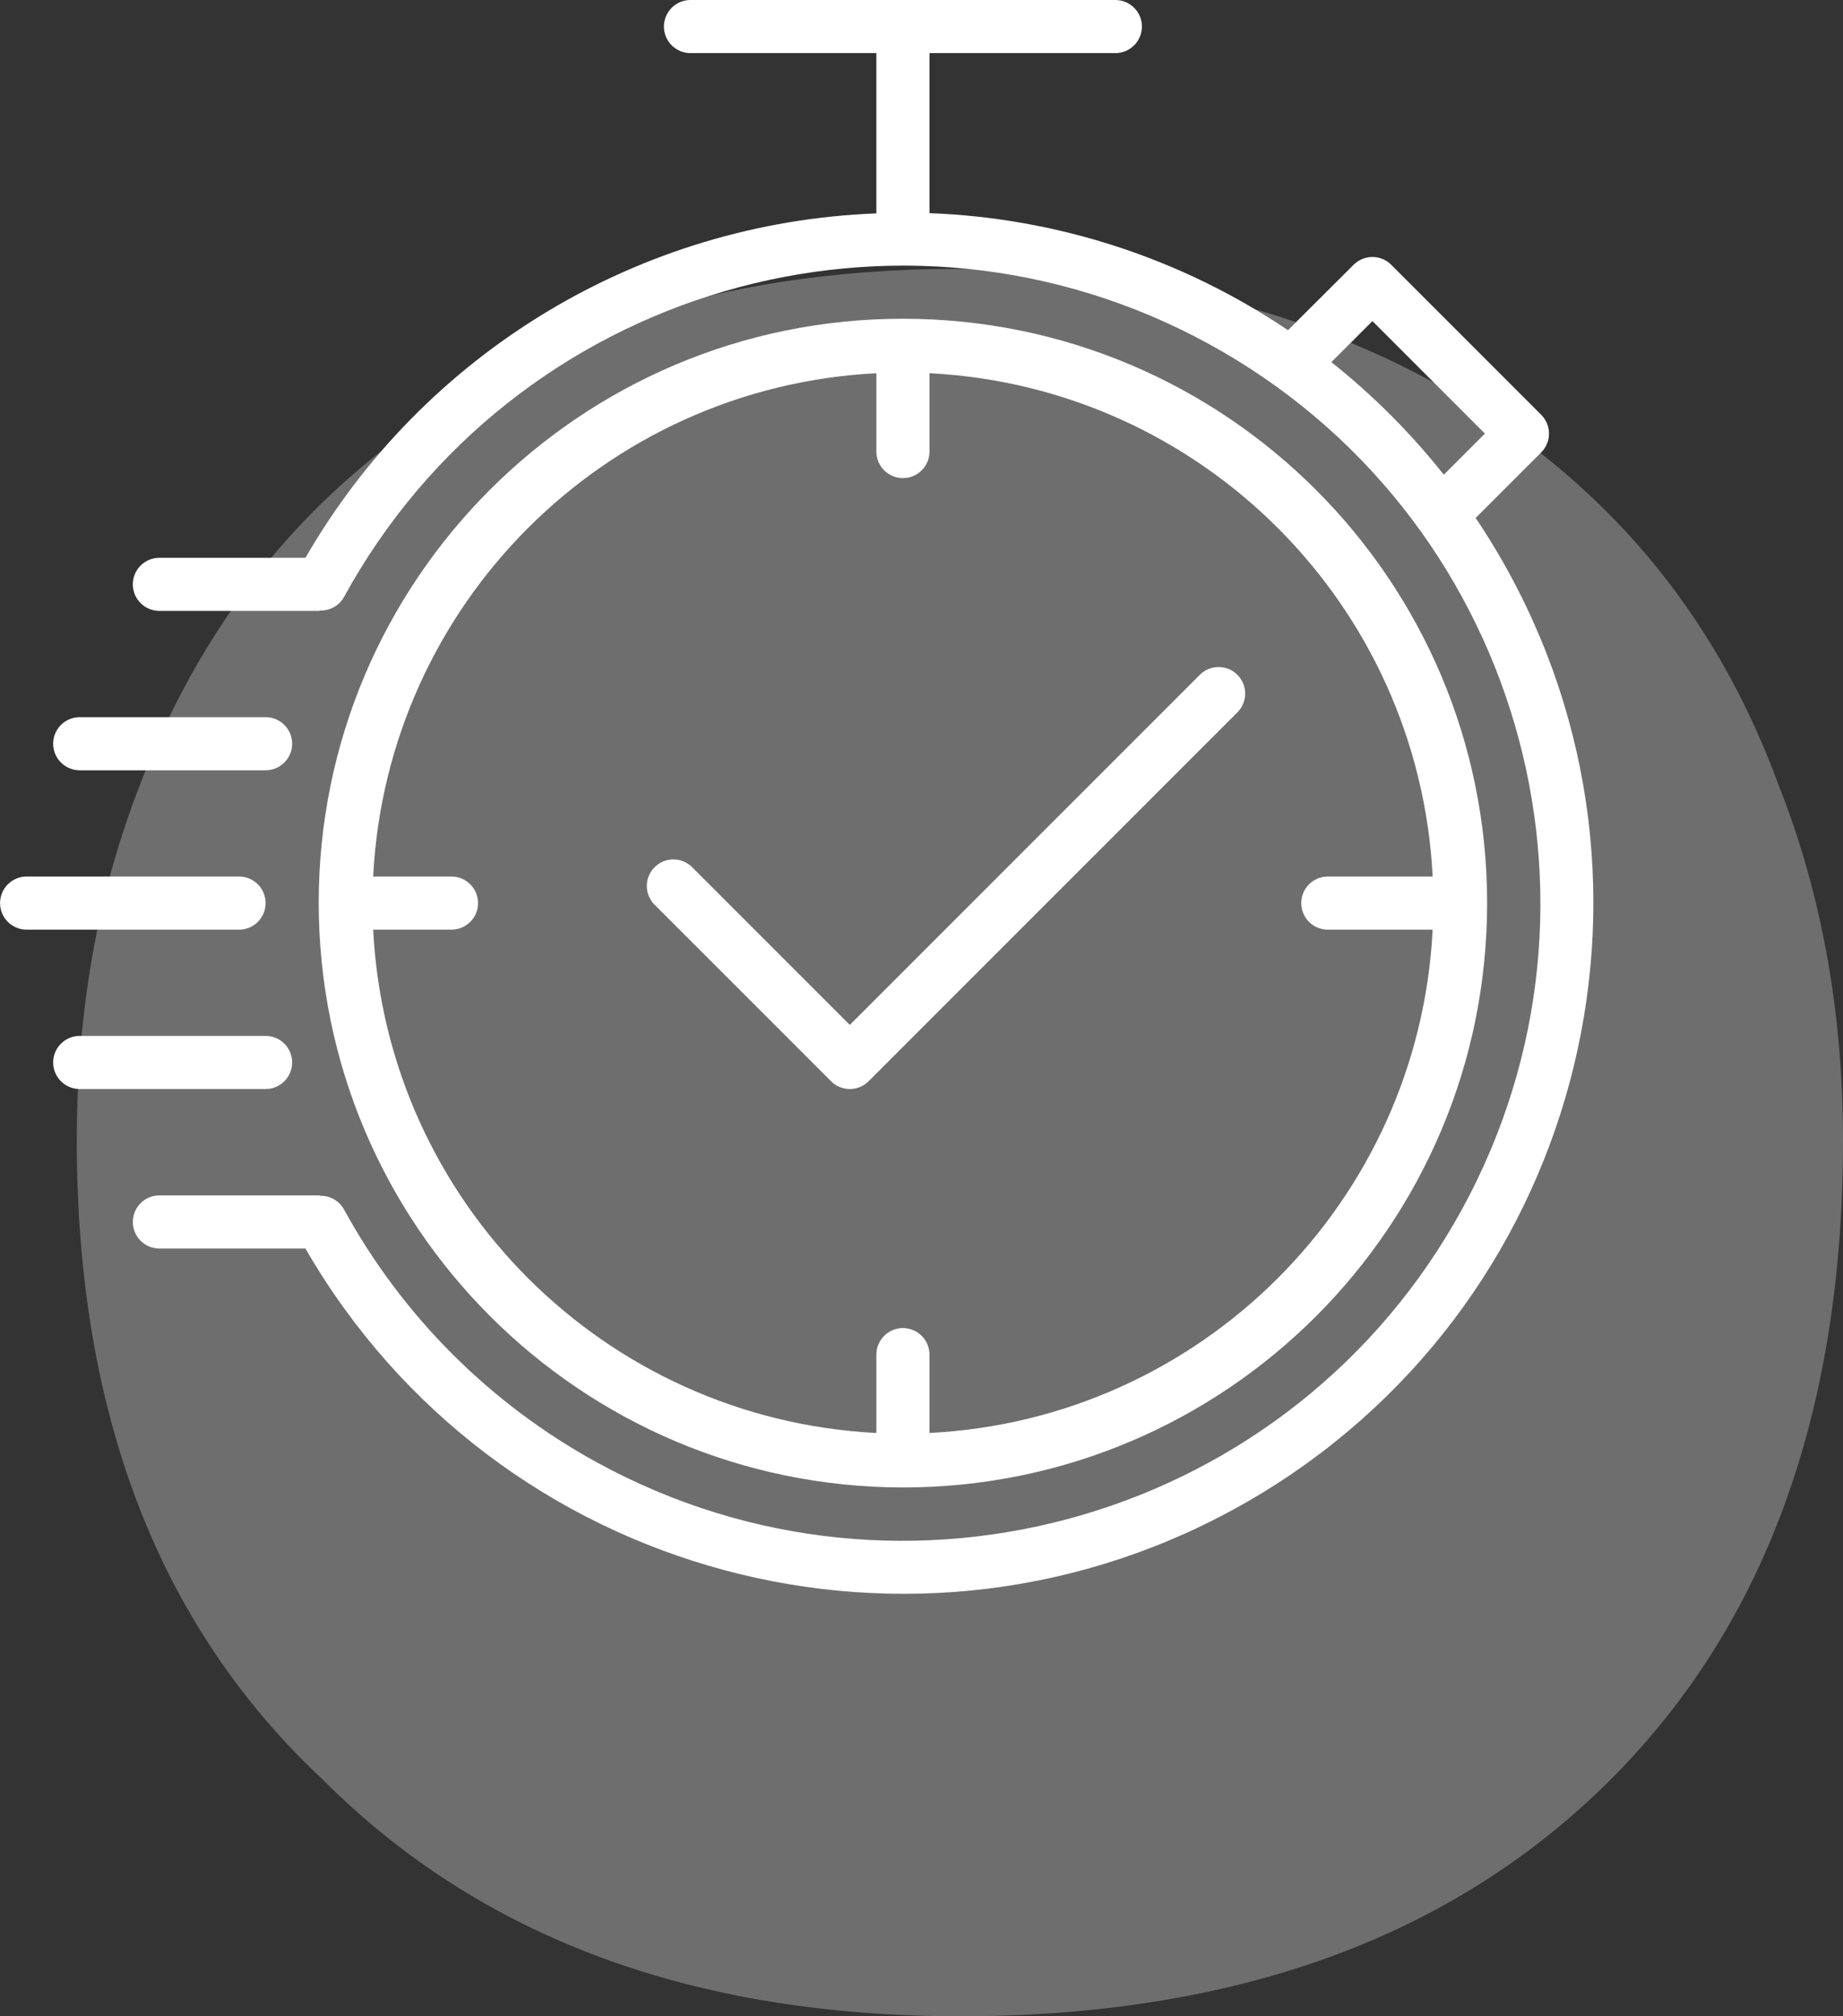 <svg width="96" height="105" viewBox="0 0 96 105" fill="none" xmlns="http://www.w3.org/2000/svg">
<rect x="0" y="0" width="96" height="105" fill="#333333" stroke="none"/>
<path d="M96 59.412C96 73.728 91.845 84.934 83.534 93.031C75.341 101.01 64.163 105 50 105C36.071 105 25.01 100.893 16.817 92.679C8.272 84.7 4 73.611 4 59.412C4 52.606 5.112 46.387 7.336 40.754C9.56 35.005 12.72 30.135 16.817 26.145C25.244 18.048 36.305 14 50 14C56.672 14 62.875 15.056 68.611 17.168C74.346 19.28 79.262 22.331 83.359 26.321C87.456 30.311 90.557 35.181 92.664 40.93C94.888 46.563 96 52.723 96 59.412Z" fill="#F7F7F7" fill-opacity="0.3"/>
<path d="M47.032 77.461C63.839 77.461 77.463 63.836 77.463 47.03C77.463 30.223 63.839 16.599 47.032 16.599C30.226 16.599 16.601 30.223 16.601 47.03C16.62 63.828 30.234 77.442 47.032 77.461ZM23.517 45.647H19.438C20.159 31.48 31.483 20.157 45.649 19.436V23.515C45.649 24.279 46.269 24.898 47.032 24.898C47.796 24.898 48.416 24.279 48.416 23.515V19.436C62.582 20.157 73.906 31.48 74.626 45.647H69.164C68.4 45.647 67.781 46.266 67.781 47.03C67.781 47.794 68.4 48.413 69.164 48.413H74.626C73.906 62.579 62.582 73.903 48.416 74.624V70.545C48.416 69.781 47.796 69.161 47.032 69.161C46.269 69.161 45.649 69.781 45.649 70.545V74.624C31.483 73.903 20.159 62.579 19.438 48.413H23.517C24.281 48.413 24.901 47.794 24.901 47.03C24.901 46.266 24.281 45.647 23.517 45.647Z" fill="white"/>
<path d="M78.176 29.072C77.763 28.357 77.326 27.657 76.866 26.973L80.281 23.558C80.821 23.018 80.821 22.142 80.281 21.602L72.466 13.787C71.926 13.247 71.05 13.247 70.51 13.787L67.089 17.196C61.556 13.461 55.087 11.349 48.416 11.1V2.766H58.098C58.862 2.766 59.481 2.147 59.481 1.383C59.481 0.619 58.862 0 58.098 0H35.967C35.203 0 34.583 0.619 34.583 1.383C34.583 2.147 35.203 2.766 35.967 2.766H45.649V11.113C33.313 11.584 22.082 18.357 15.91 29.048H8.302C7.538 29.048 6.919 29.667 6.919 30.431C6.919 31.195 7.538 31.814 8.302 31.814H16.601C16.637 31.814 16.668 31.796 16.704 31.794C17.202 31.8 17.665 31.535 17.911 31.102C26.712 15.018 46.885 9.113 62.969 17.913C79.054 26.714 84.958 46.887 76.157 62.971C67.357 79.056 47.184 84.96 31.099 76.16C25.533 73.114 20.957 68.538 17.911 62.971C17.667 62.537 17.205 62.269 16.706 62.273C16.67 62.273 16.639 62.252 16.601 62.252H8.302C7.538 62.252 6.919 62.872 6.919 63.636C6.919 64.399 7.538 65.019 8.302 65.019H15.91C25.836 82.213 47.822 88.105 65.016 78.178C82.21 68.252 88.102 46.266 78.176 29.072ZM69.35 18.859L71.488 16.721L77.347 22.58L75.206 24.721C73.484 22.55 71.519 20.583 69.35 18.859Z" fill="white"/>
<path d="M13.835 47.03C13.835 46.266 13.216 45.647 12.452 45.647H1.386C0.622 45.647 0.003 46.266 0.003 47.03C0.003 47.794 0.622 48.413 1.386 48.413H12.452C13.216 48.413 13.835 47.794 13.835 47.03Z" fill="white"/>
<path d="M4.152 40.114H13.835C14.599 40.114 15.218 39.494 15.218 38.73C15.218 37.967 14.599 37.347 13.835 37.347H4.152C3.388 37.347 2.769 37.967 2.769 38.73C2.769 39.494 3.388 40.114 4.152 40.114Z" fill="white"/>
<path d="M15.218 55.329C15.218 54.565 14.599 53.946 13.835 53.946H4.152C3.388 53.946 2.769 54.565 2.769 55.329C2.769 56.093 3.388 56.712 4.152 56.712H13.835C14.599 56.712 15.218 56.093 15.218 55.329Z" fill="white"/>
<path d="M43.288 56.307C43.828 56.847 44.704 56.847 45.244 56.307L64.471 37.081C65.002 36.531 64.986 35.655 64.437 35.125C63.901 34.607 63.051 34.607 62.515 35.125L44.266 53.373L36.036 45.143C35.486 44.613 34.611 44.628 34.08 45.177C33.562 45.713 33.562 46.563 34.08 47.099L43.288 56.307Z" fill="white"/>
</svg>
